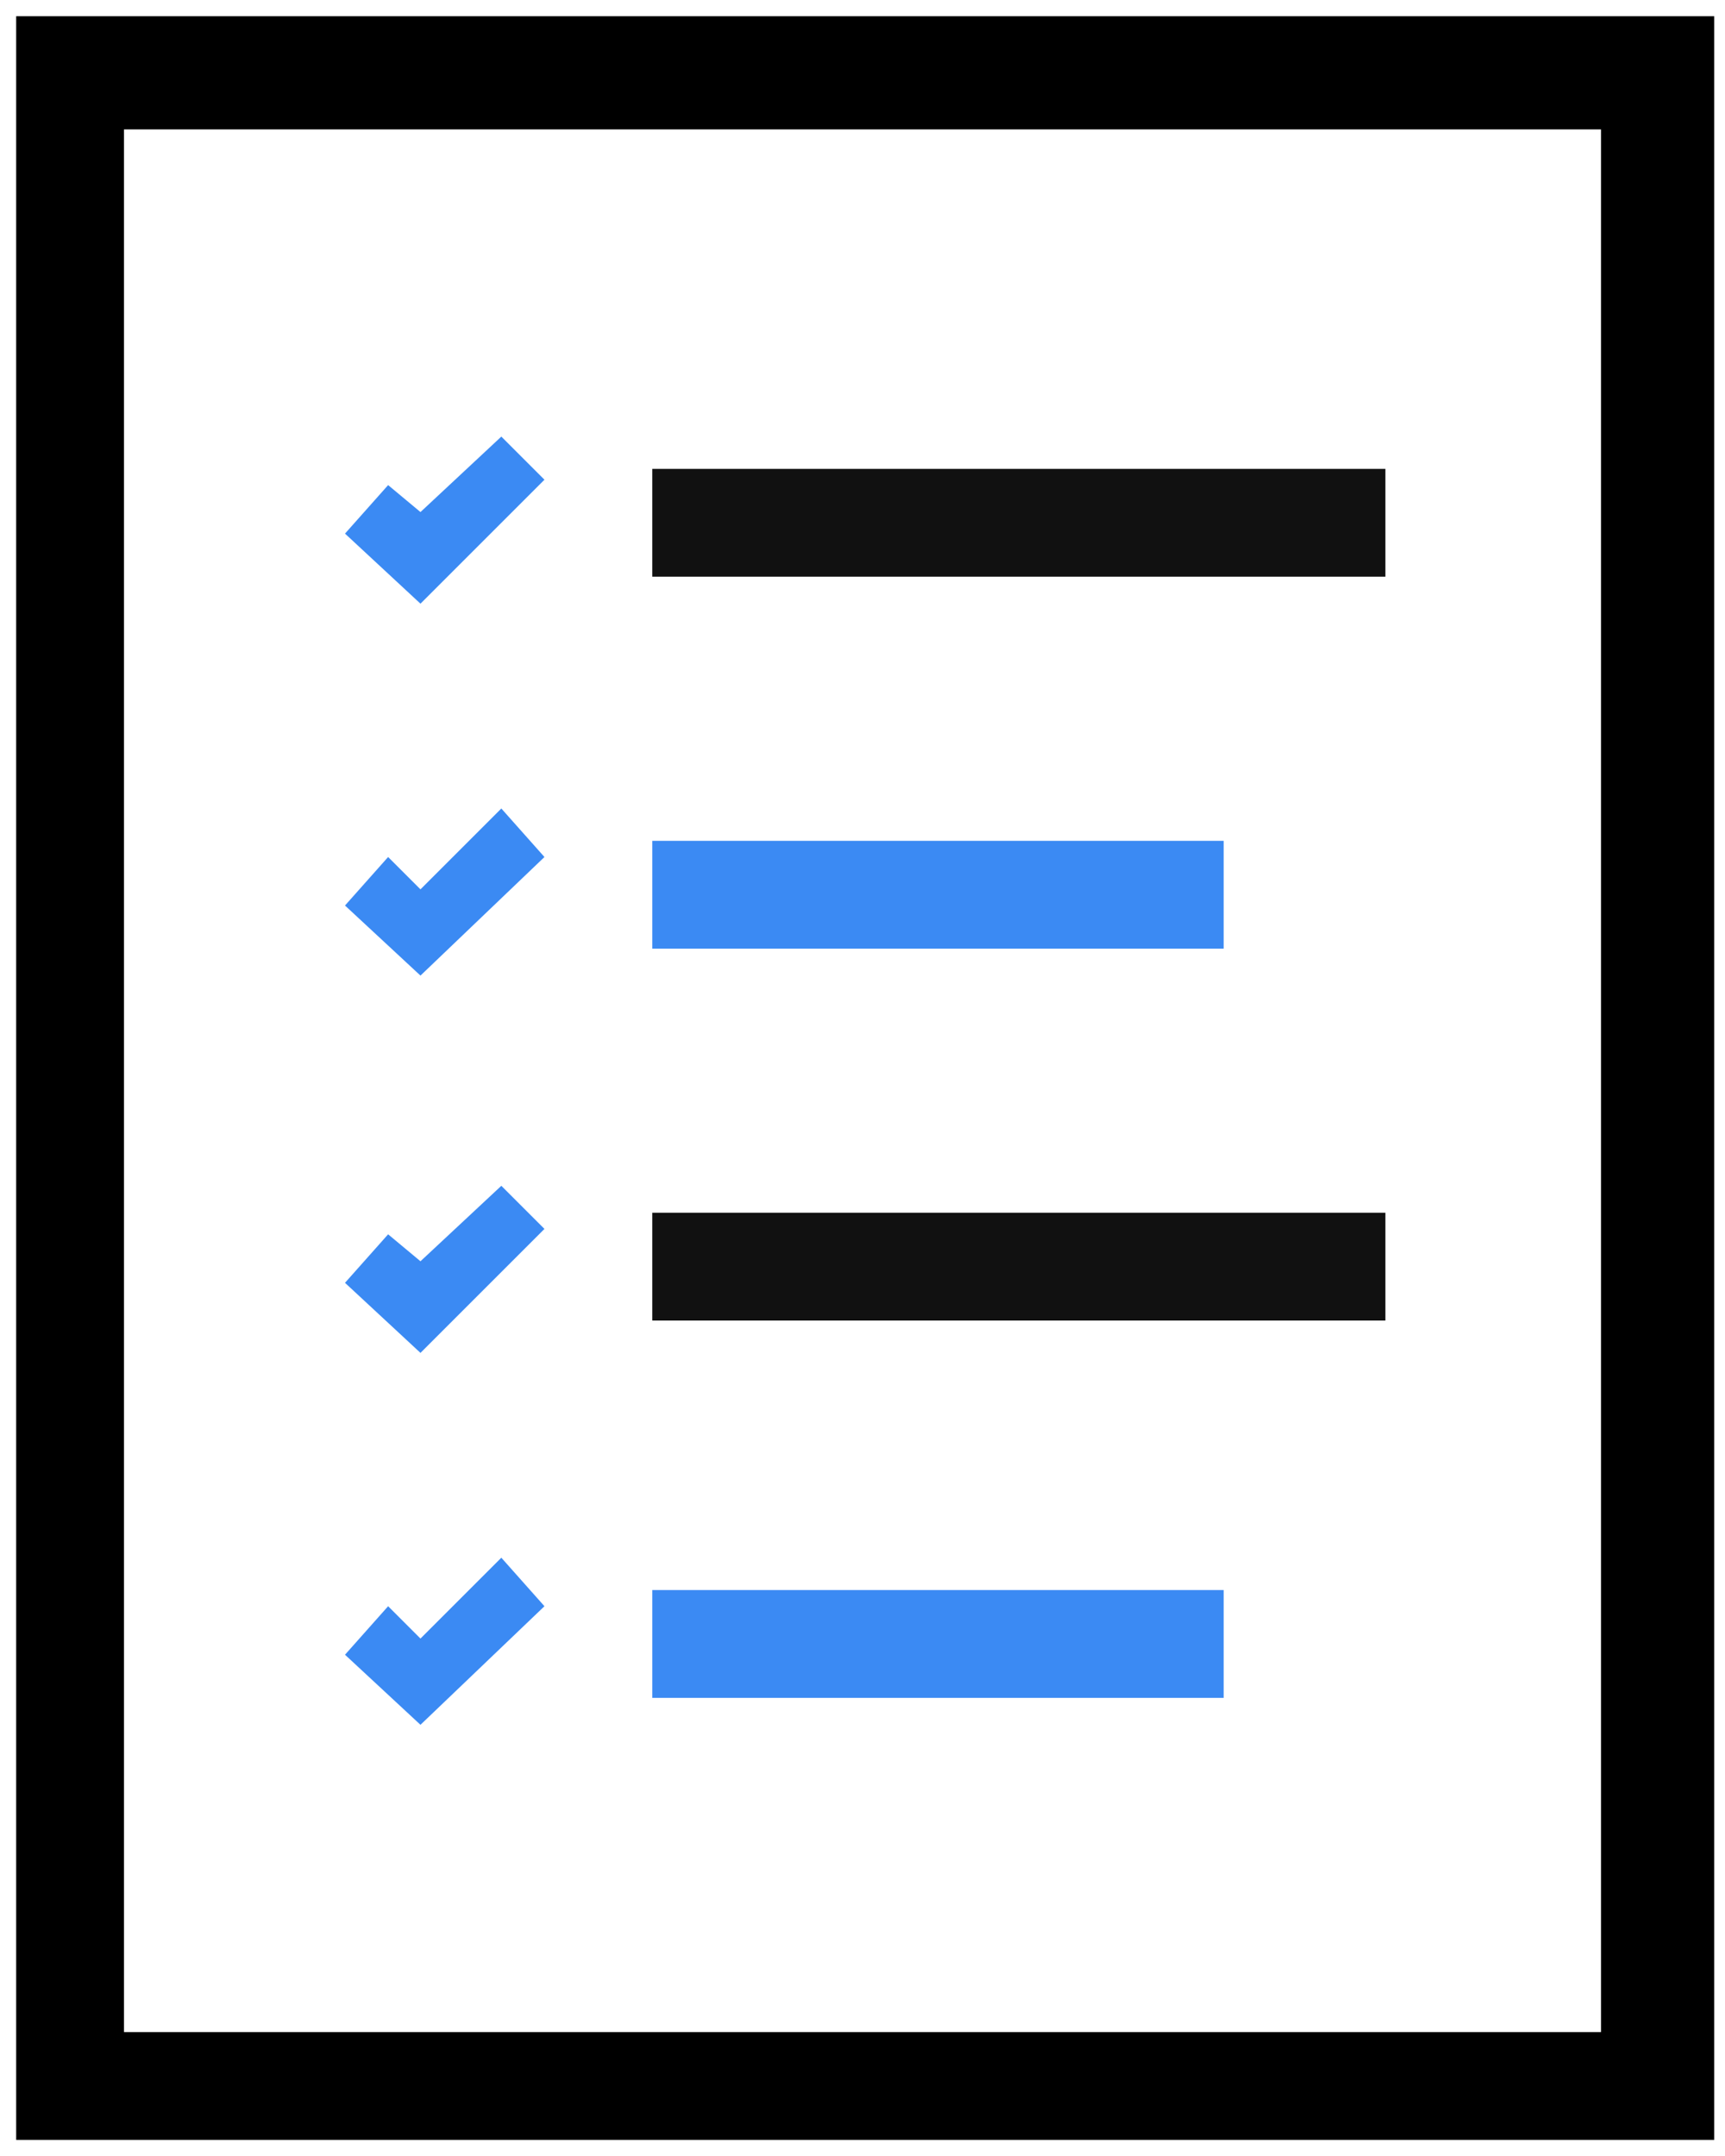 <svg width="32" height="40" viewBox="0 0 32 40" fill="none" xmlns="http://www.w3.org/2000/svg">
<path d="M31.8 39.701H0.3V0.301H31.8V39.701ZM2.3 37.701H29.7V2.401H2.3V37.701Z" fill="black"/>
<path d="M25.7 8.699H12.1V10.699H25.7V8.699Z" fill="#111111"/>
<path d="M7.8 11.2L6.4 9.9L7.2 9L7.8 9.5L9.3 8.1L10.1 8.9L7.8 11.2Z" fill="#3B8AF3"/>
<path d="M22.7 15.6H12.1V17.6H22.7V15.6Z" fill="#3B8AF3"/>
<path d="M7.8 18.1L6.4 16.8L7.2 15.9L7.8 16.5L9.3 15L10.1 15.9L7.8 18.1Z" fill="#3B8AF3"/>
<path d="M25.7 22.5H12.1V24.5H25.7V22.5Z" fill="#111111"/>
<path d="M7.8 25.1L6.4 23.8L7.2 22.9L7.8 23.4L9.3 22L10.1 22.8L7.8 25.1Z" fill="#3B8AF3"/>
<path d="M22.7 29.5H12.1V31.5H22.7V29.5Z" fill="#3B8AF3"/>
<path d="M7.8 32L6.4 30.7L7.2 29.8L7.8 30.4L9.3 28.9L10.1 29.8L7.8 32Z" fill="#3B8AF3"/>
</svg>
